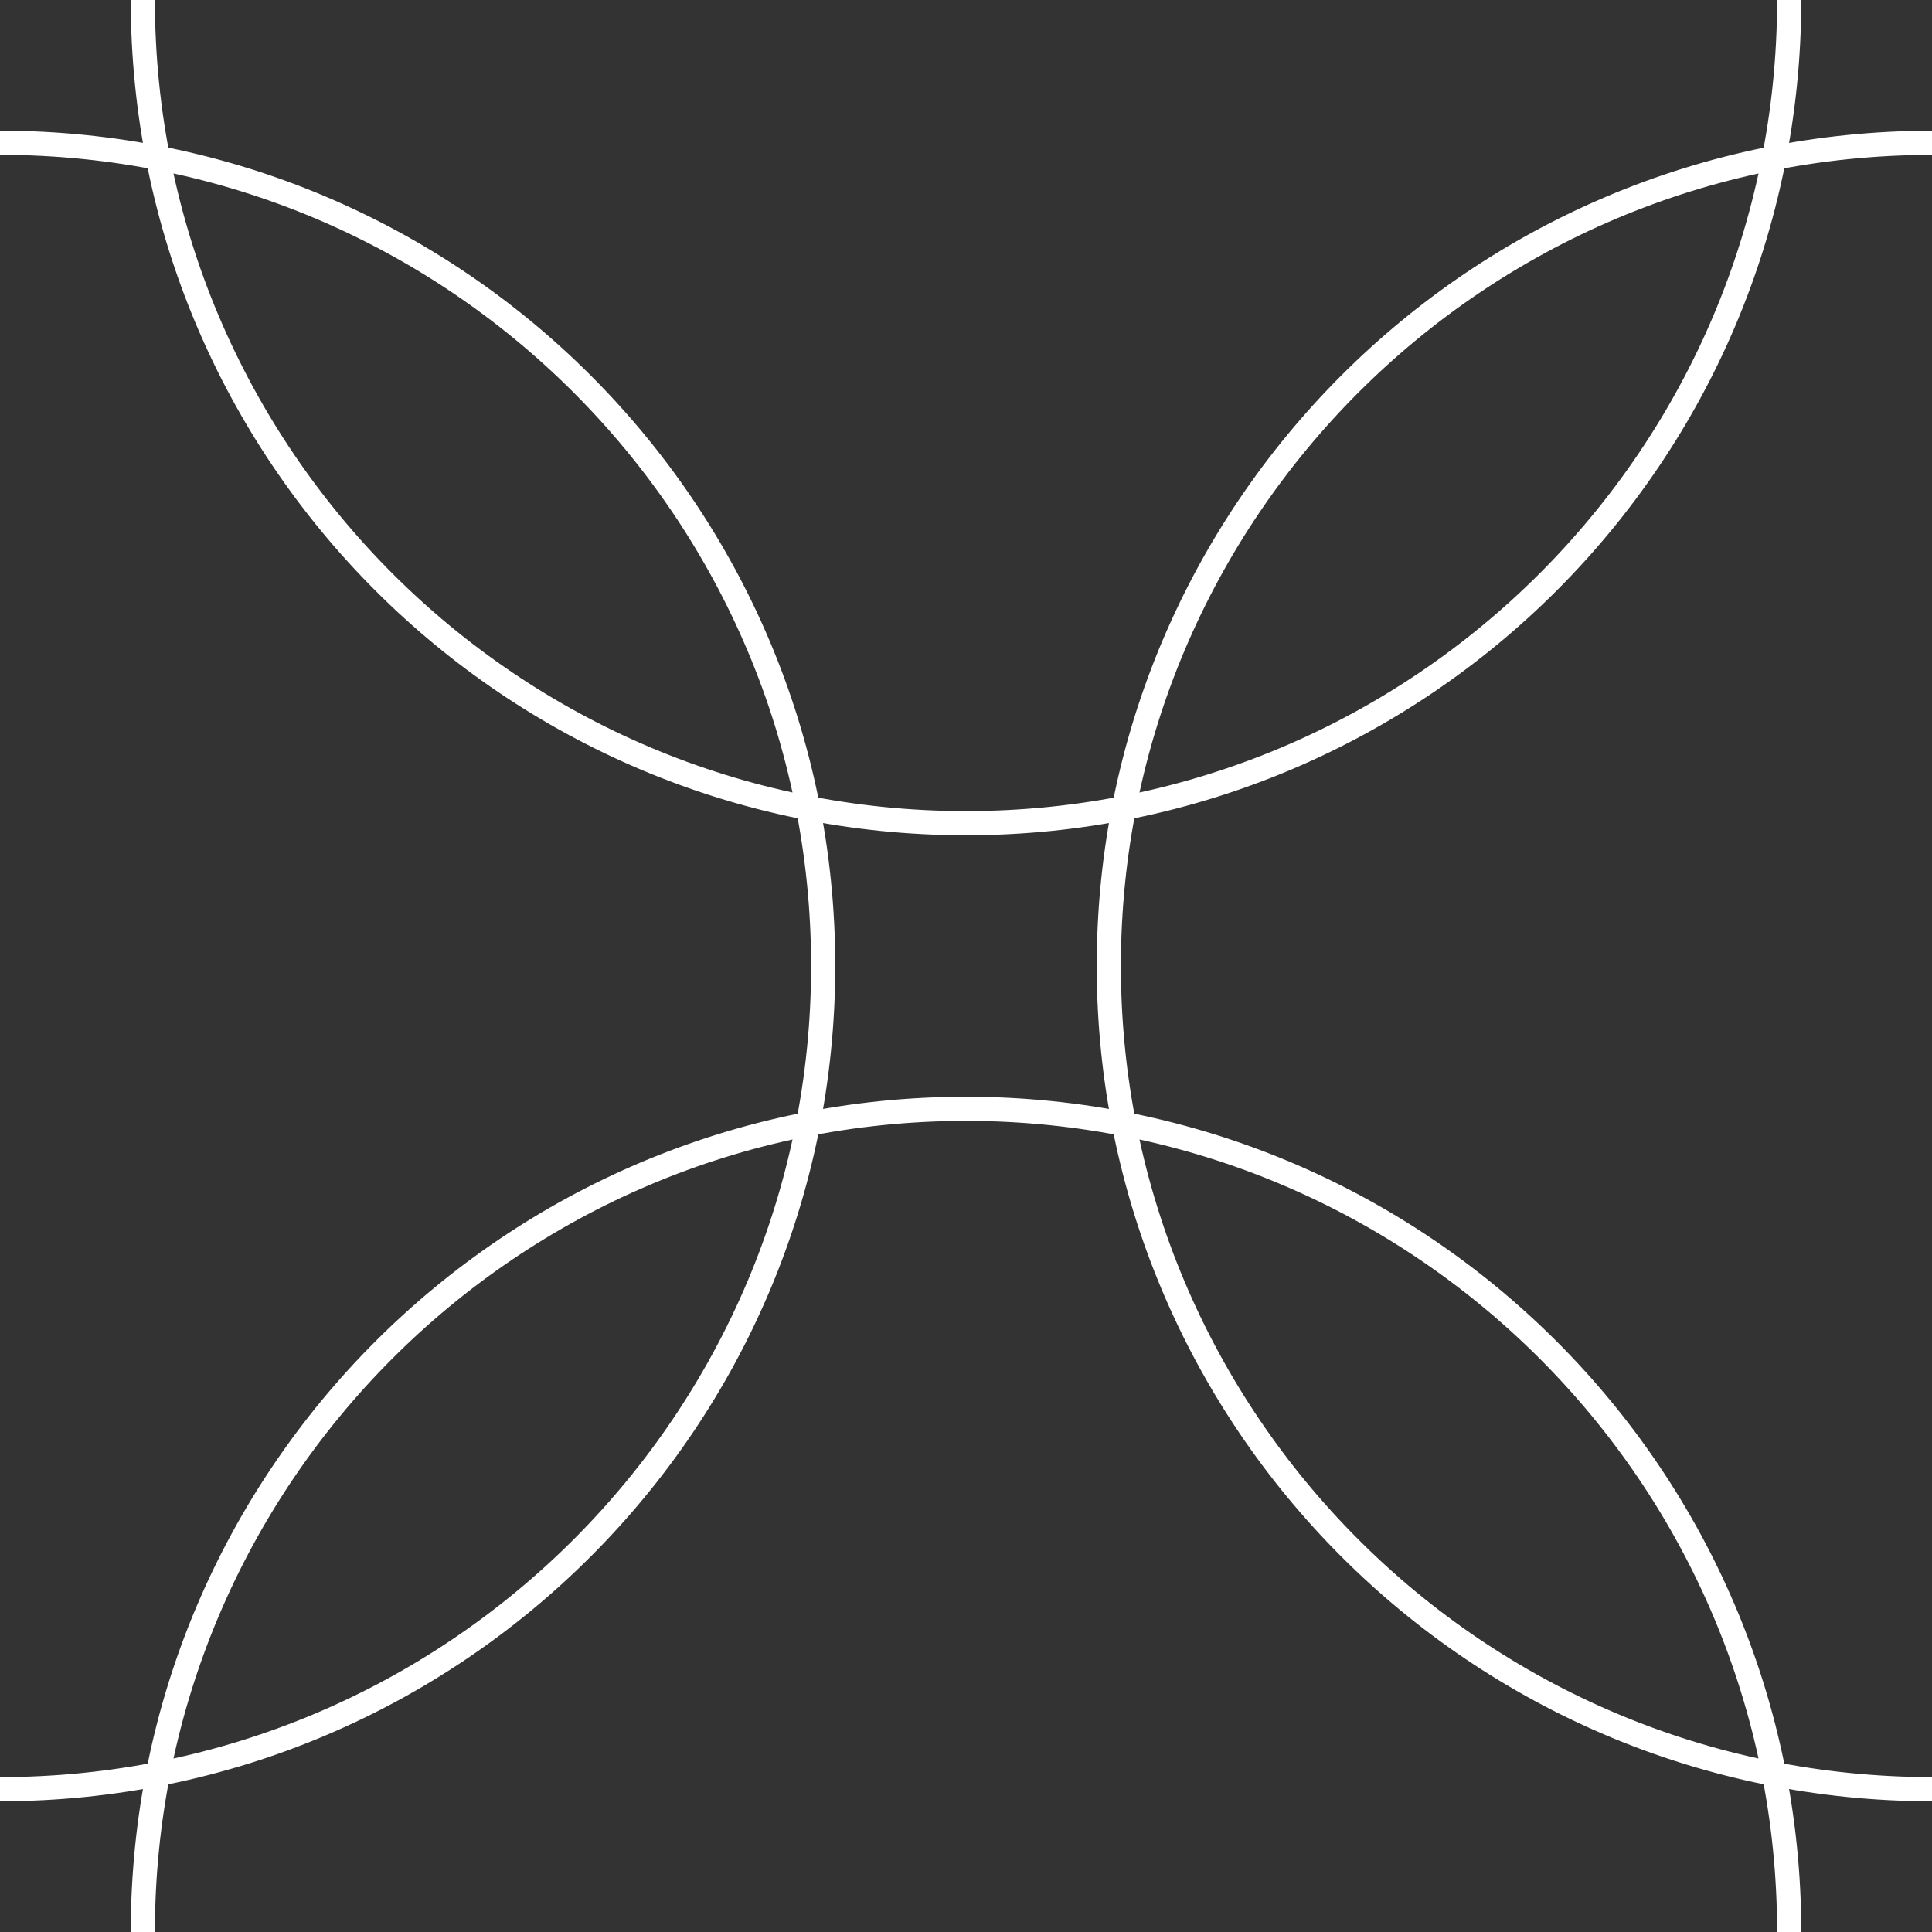 <?xml version="1.0" encoding="UTF-8"?> <svg xmlns="http://www.w3.org/2000/svg" width="40" height="40" viewBox="0 0 40 40" fill="none"><rect x="0" y="0" width="40" height="40" fill="#333333" stroke="none"/><path d="M37.043 0C37.043 9.413 29.413 17.043 20 17.043C10.588 17.043 2.957 9.413 2.957 0M0 37.043C9.413 37.043 17.043 29.412 17.043 20C17.043 10.587 9.413 2.956 0 2.956M40 37.043C30.587 37.043 22.957 29.413 22.957 20C22.957 10.588 30.587 2.957 40 2.957M37.043 40C37.043 30.587 29.413 22.957 20 22.957C10.587 22.957 2.957 30.587 2.957 40" stroke="white" stroke-width="0.5" stroke-linejoin="round"></path></svg> 